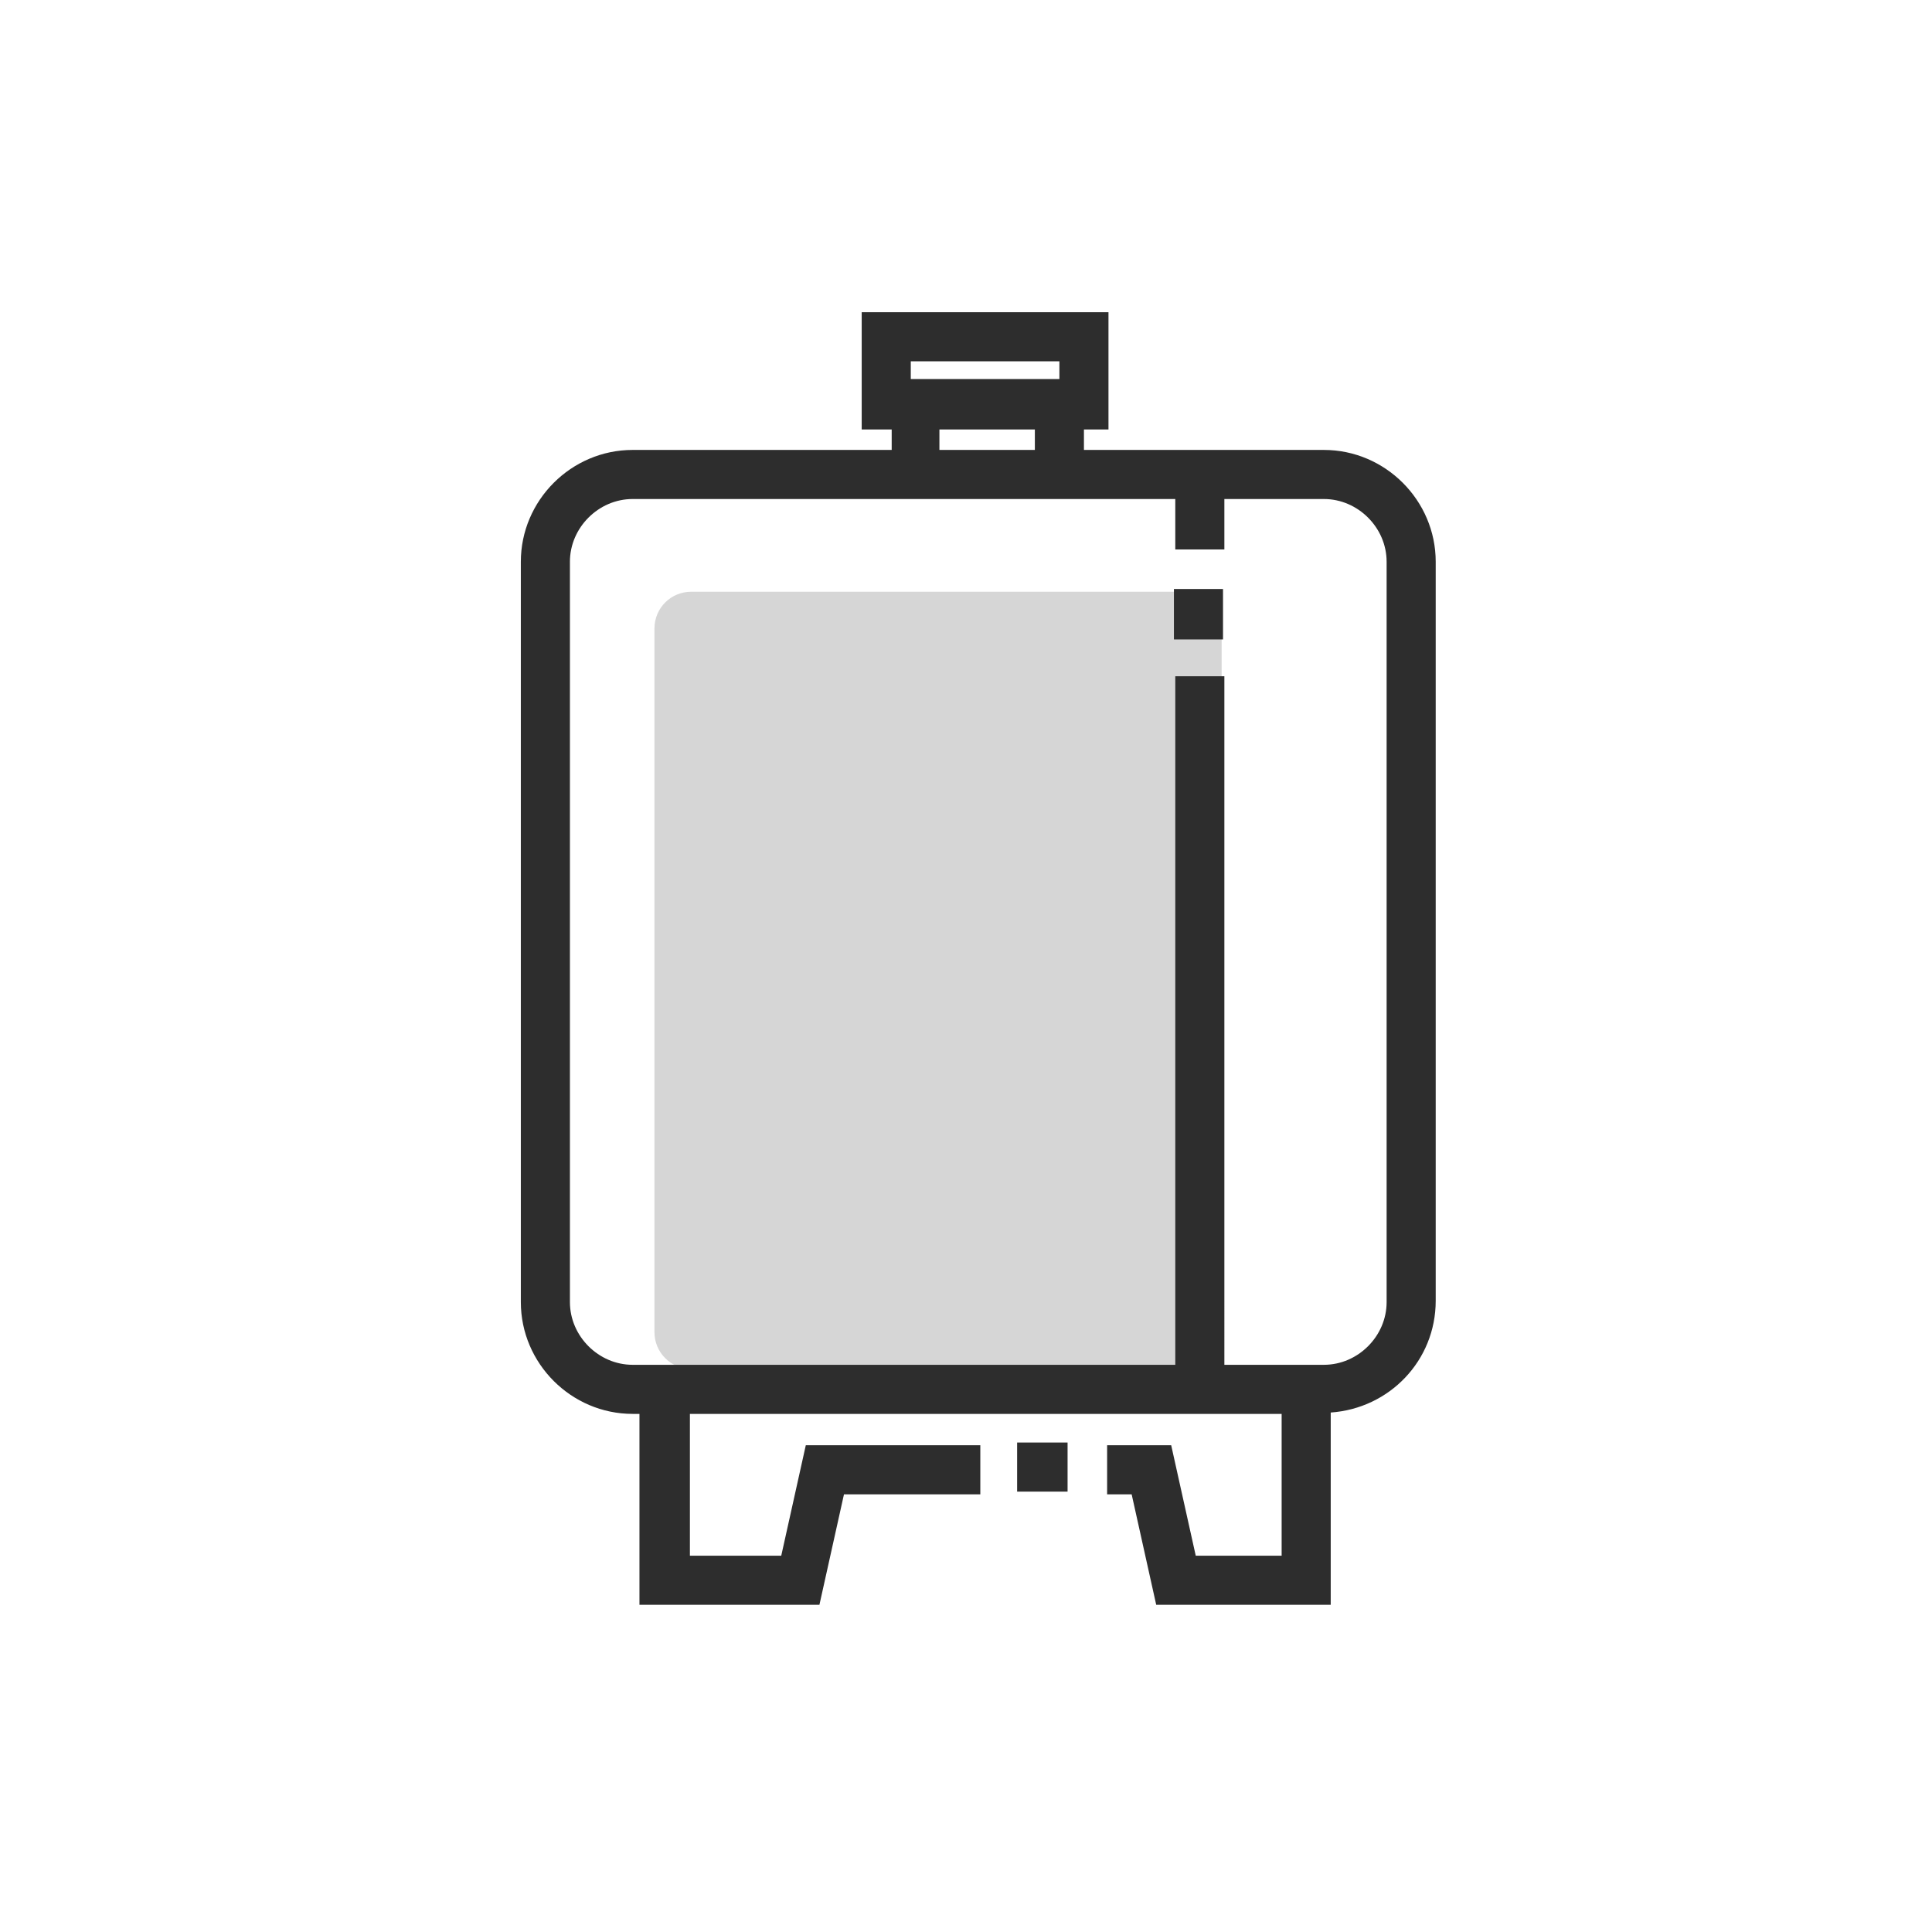 <?xml version="1.0" encoding="utf-8"?>
<!-- Generator: Adobe Illustrator 23.0.4, SVG Export Plug-In . SVG Version: 6.00 Build 0)  -->
<svg version="1.1" id="Calque_1" xmlns="http://www.w3.org/2000/svg" xmlns:xlink="http://www.w3.org/1999/xlink" x="0px" y="0px"
	 viewBox="0 0 141.7 141.7" style="enable-background:new 0 0 141.7 141.7;" xml:space="preserve">
<style type="text/css">
	.st0{fill:#D6D6D6;}
	.st1{fill:#2D2D2D;}
</style>
<path class="st0" d="M89.7,100.4H50.7c-1.5,0-2.7-1.2-2.7-2.7V46.1c0-1.5,1.2-2.7,2.7-2.7h38.9V100.4z"/>
<g>
	<rect x="74.6" y="105.8" class="st1" width="3.7" height="3.6"/>
	<rect x="86.1" y="43.2" class="st1" width="3.6" height="3.7"/>
	<path class="st1" d="M97.1,33H79.5v-1.5h1.8v-8.6H63.2v8.6h2.2V33h-19c-4.5,0-8.2,3.7-8.2,8.2v54.3c0,4.5,3.7,8.2,8.2,8.2h0.5v14
		h13.2l1.8-8.1h10V106H59.1l-1.8,8.1h-6.7v-10.4h43.4v10.4h-6.3l-1.8-8.1h-4.7v3.6h1.8l1.8,8.1h12.8v-14.1c4.3-0.3,7.7-3.8,7.7-8.2
		V41.2C105.3,36.7,101.6,33,97.1,33z M66.8,26.5h10.9v1.3H66.8V26.5z M68.9,31.5h7V33h-7V31.5z M101.7,95.5c0,2.5-2.1,4.6-4.6,4.6
		h-7.3V49.6h-3.6v50.5H46.4c-2.5,0-4.6-2.1-4.6-4.6V41.2c0-2.5,2.1-4.6,4.6-4.6h39.8v3.7h3.6v-3.7h7.3c2.5,0,4.6,2.1,4.6,4.6V95.5z"
		/>
</g>
</svg>
